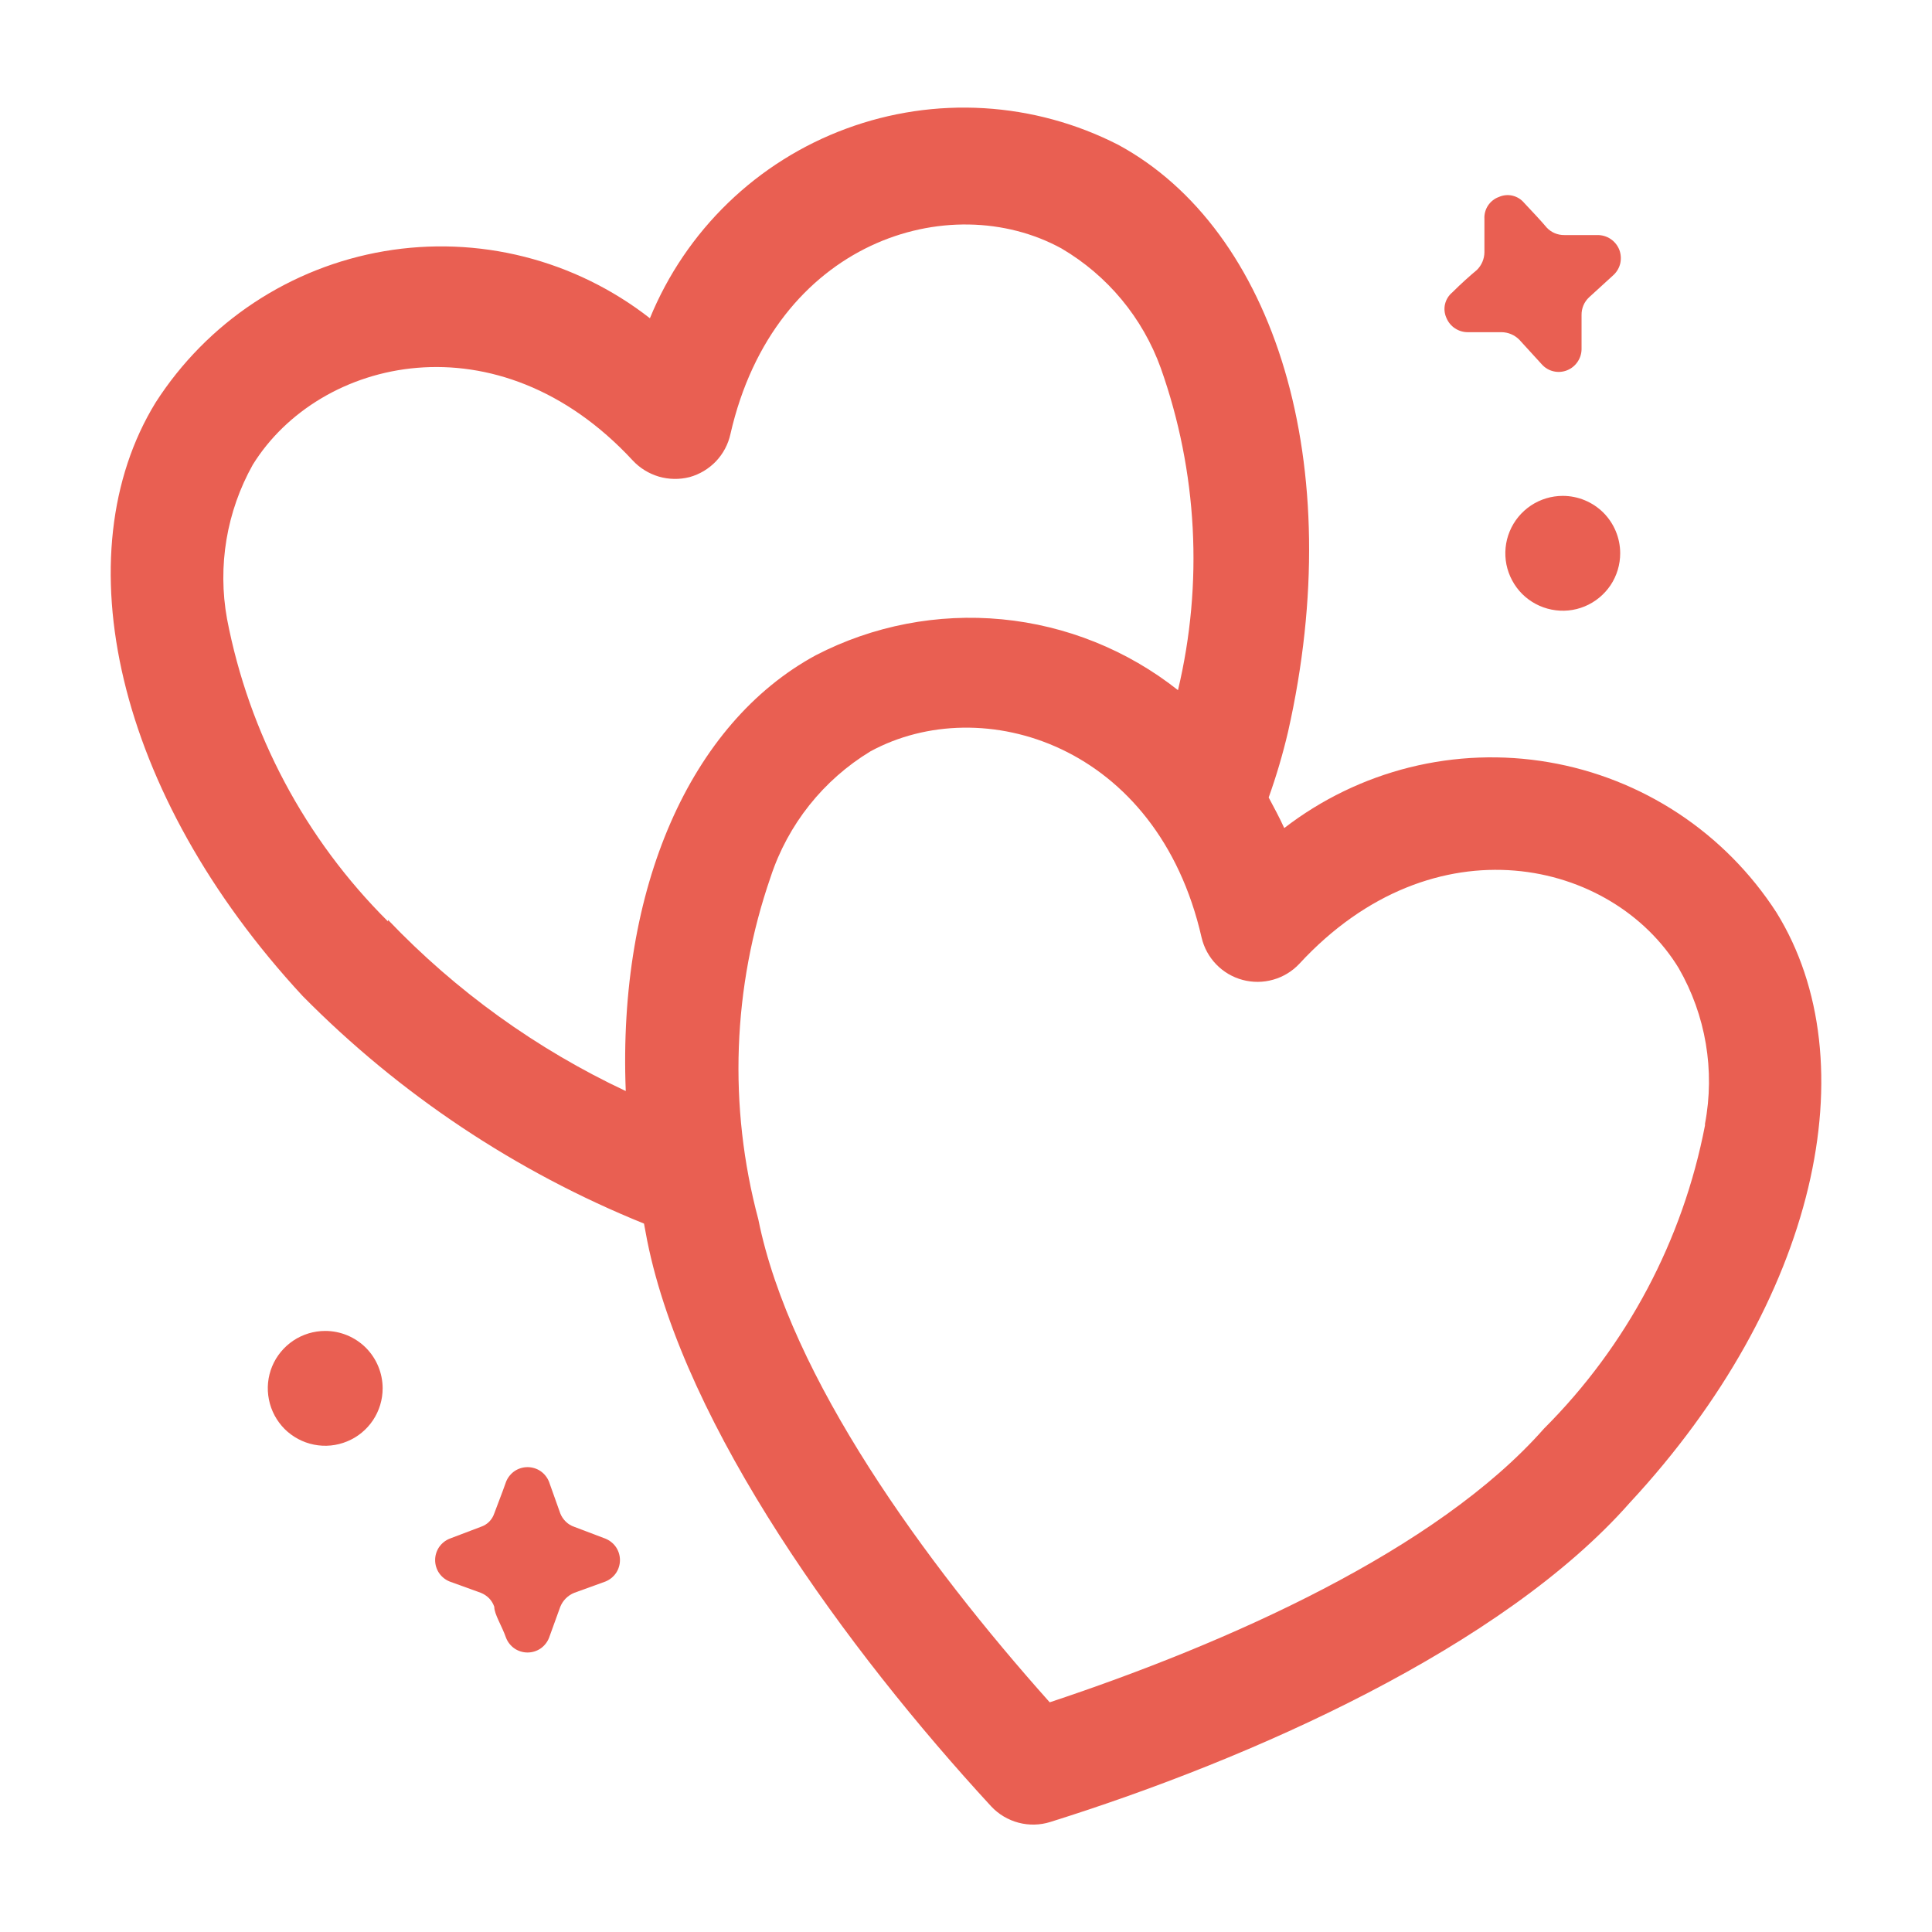 <svg width="36" height="36" viewBox="0 0 36 36" fill="none" xmlns="http://www.w3.org/2000/svg">
<path fill-rule="evenodd" clip-rule="evenodd" d="M29.12 9.24C28.908 9.24 28.701 9.303 28.526 9.42C28.35 9.538 28.212 9.705 28.131 9.901C28.05 10.096 28.029 10.311 28.07 10.519C28.112 10.726 28.214 10.917 28.363 11.067C28.513 11.216 28.704 11.318 28.911 11.359C29.119 11.401 29.334 11.38 29.529 11.299C29.725 11.218 29.892 11.08 30.01 10.905C30.127 10.729 30.19 10.522 30.19 10.31C30.19 10.026 30.077 9.754 29.877 9.553C29.676 9.353 29.404 9.24 29.12 9.24Z" fill="#E95F52"/>
<path fill-rule="evenodd" clip-rule="evenodd" d="M6.06 24.8C5.848 24.8 5.641 24.863 5.466 24.98C5.29 25.098 5.152 25.265 5.071 25.46C4.99 25.656 4.969 25.871 5.011 26.079C5.052 26.286 5.154 26.477 5.303 26.627C5.453 26.776 5.644 26.878 5.851 26.919C6.059 26.961 6.274 26.939 6.469 26.858C6.665 26.778 6.832 26.64 6.95 26.464C7.067 26.288 7.13 26.082 7.13 25.87C7.13 25.586 7.017 25.314 6.817 25.113C6.616 24.913 6.344 24.8 6.06 24.8Z" fill="#E95F52"/>
<path fill-rule="evenodd" clip-rule="evenodd" d="M33.1 17C32.625 16.266 32.003 15.638 31.273 15.156C30.543 14.675 29.721 14.35 28.86 14.203C27.998 14.055 27.114 14.088 26.266 14.299C25.418 14.511 24.622 14.896 23.93 15.43C23.84 15.23 23.74 15.05 23.64 14.86C23.783 14.46 23.903 14.053 24 13.64C25.13 8.64 23.75 4.28 20.84 2.7C20.061 2.301 19.208 2.068 18.334 2.016C17.461 1.964 16.586 2.094 15.766 2.398C14.945 2.701 14.196 3.172 13.567 3.78C12.938 4.388 12.442 5.12 12.11 5.93C11.417 5.389 10.618 4.998 9.766 4.783C8.913 4.568 8.025 4.533 7.158 4.681C6.291 4.829 5.465 5.156 4.732 5.641C3.998 6.127 3.375 6.76 2.9 7.5C1.17 10.32 2.14 14.78 5.64 18.56C7.449 20.392 9.613 21.834 12 22.8L12.06 23.12C12.76 26.6 15.78 30.74 18.47 33.66C18.608 33.807 18.784 33.912 18.978 33.963C19.173 34.015 19.378 34.01 19.57 33.95C23.34 32.77 28 30.69 30.37 28C33.86 24.24 34.83 19.79 33.1 17ZM7.23 17.17C5.686 15.634 4.64 13.669 4.23 11.53C4.052 10.547 4.222 9.532 4.71 8.66C5.95 6.66 9.28 5.87 11.79 8.58C11.922 8.722 12.091 8.826 12.277 8.881C12.464 8.935 12.662 8.938 12.85 8.89C13.037 8.838 13.207 8.736 13.341 8.596C13.475 8.455 13.568 8.28 13.61 8.09C14.43 4.49 17.7 3.49 19.78 4.63C20.638 5.134 21.293 5.923 21.63 6.86C22.313 8.787 22.424 10.871 21.95 12.86C21.007 12.114 19.868 11.655 18.671 11.54C17.474 11.425 16.268 11.657 15.2 12.21C12.86 13.48 11.51 16.55 11.66 20.33C9.999 19.549 8.497 18.468 7.23 17.14V17.17ZM31.77 20.97C31.358 23.111 30.313 25.079 28.77 26.62C26.77 28.89 22.87 30.62 19.56 31.72C17.23 29.11 14.72 25.66 14.13 22.72C13.568 20.618 13.648 18.396 14.36 16.34C14.681 15.363 15.341 14.533 16.22 14C18.3 12.87 21.57 13.87 22.39 17.47C22.434 17.658 22.528 17.831 22.663 17.97C22.797 18.109 22.967 18.209 23.154 18.259C23.34 18.309 23.537 18.308 23.723 18.255C23.909 18.203 24.077 18.101 24.21 17.96C26.72 15.24 30.05 16.02 31.28 18.04C31.785 18.917 31.959 19.946 31.77 20.94V20.97Z" fill="#E95F52"/>
<path fill-rule="evenodd" clip-rule="evenodd" d="M27.36 6.19H27.98C28.104 6.191 28.223 6.242 28.31 6.33L28.73 6.79C28.788 6.854 28.863 6.9 28.948 6.919C29.032 6.939 29.12 6.932 29.2 6.9C29.282 6.867 29.351 6.811 29.399 6.737C29.448 6.664 29.472 6.578 29.47 6.49C29.47 6.25 29.47 6.02 29.47 5.87C29.469 5.808 29.481 5.747 29.505 5.69C29.529 5.633 29.565 5.582 29.61 5.54L30.07 5.12C30.132 5.06 30.175 4.984 30.193 4.9C30.21 4.816 30.203 4.728 30.171 4.648C30.138 4.569 30.083 4.501 30.011 4.453C29.94 4.405 29.856 4.38 29.77 4.38H29.15C29.088 4.381 29.027 4.369 28.97 4.345C28.913 4.321 28.862 4.285 28.82 4.24C28.72 4.12 28.56 3.95 28.4 3.78C28.344 3.713 28.268 3.666 28.183 3.646C28.099 3.626 28.01 3.635 27.93 3.67C27.847 3.7 27.776 3.756 27.727 3.83C27.678 3.904 27.655 3.992 27.66 4.08V4.7C27.659 4.824 27.608 4.943 27.52 5.03C27.4 5.13 27.23 5.28 27.06 5.45C26.993 5.506 26.946 5.582 26.926 5.667C26.906 5.751 26.915 5.84 26.95 5.92C26.983 6.001 27.039 6.071 27.113 6.119C27.186 6.167 27.272 6.192 27.36 6.19Z" fill="#E95F52"/>
<path fill-rule="evenodd" clip-rule="evenodd" d="M11.28 28.67L10.7 28.45C10.641 28.43 10.587 28.397 10.543 28.354C10.498 28.31 10.463 28.258 10.44 28.2L10.23 27.61C10.198 27.53 10.143 27.461 10.072 27.412C10.001 27.364 9.916 27.338 9.83 27.338C9.744 27.338 9.659 27.364 9.588 27.412C9.517 27.461 9.462 27.53 9.43 27.61C9.35 27.84 9.26 28.06 9.21 28.2C9.191 28.258 9.158 28.311 9.115 28.355C9.072 28.398 9.018 28.431 8.96 28.45L8.38 28.67C8.3 28.702 8.231 28.757 8.182 28.828C8.134 28.899 8.108 28.984 8.108 29.07C8.108 29.156 8.134 29.241 8.182 29.312C8.231 29.383 8.3 29.438 8.38 29.47L8.96 29.68C9.018 29.703 9.07 29.738 9.114 29.782C9.157 29.827 9.19 29.881 9.21 29.94C9.21 30.08 9.35 30.29 9.43 30.52C9.462 30.6 9.517 30.669 9.588 30.718C9.659 30.766 9.744 30.792 9.83 30.792C9.916 30.792 10.001 30.766 10.072 30.718C10.143 30.669 10.198 30.6 10.23 30.52L10.44 29.94C10.464 29.881 10.499 29.828 10.543 29.784C10.588 29.739 10.641 29.704 10.7 29.68L11.28 29.47C11.36 29.438 11.429 29.383 11.478 29.312C11.526 29.241 11.552 29.156 11.552 29.07C11.552 28.984 11.526 28.899 11.478 28.828C11.429 28.757 11.36 28.702 11.28 28.67Z" fill="#E95F52"/>
</svg>
